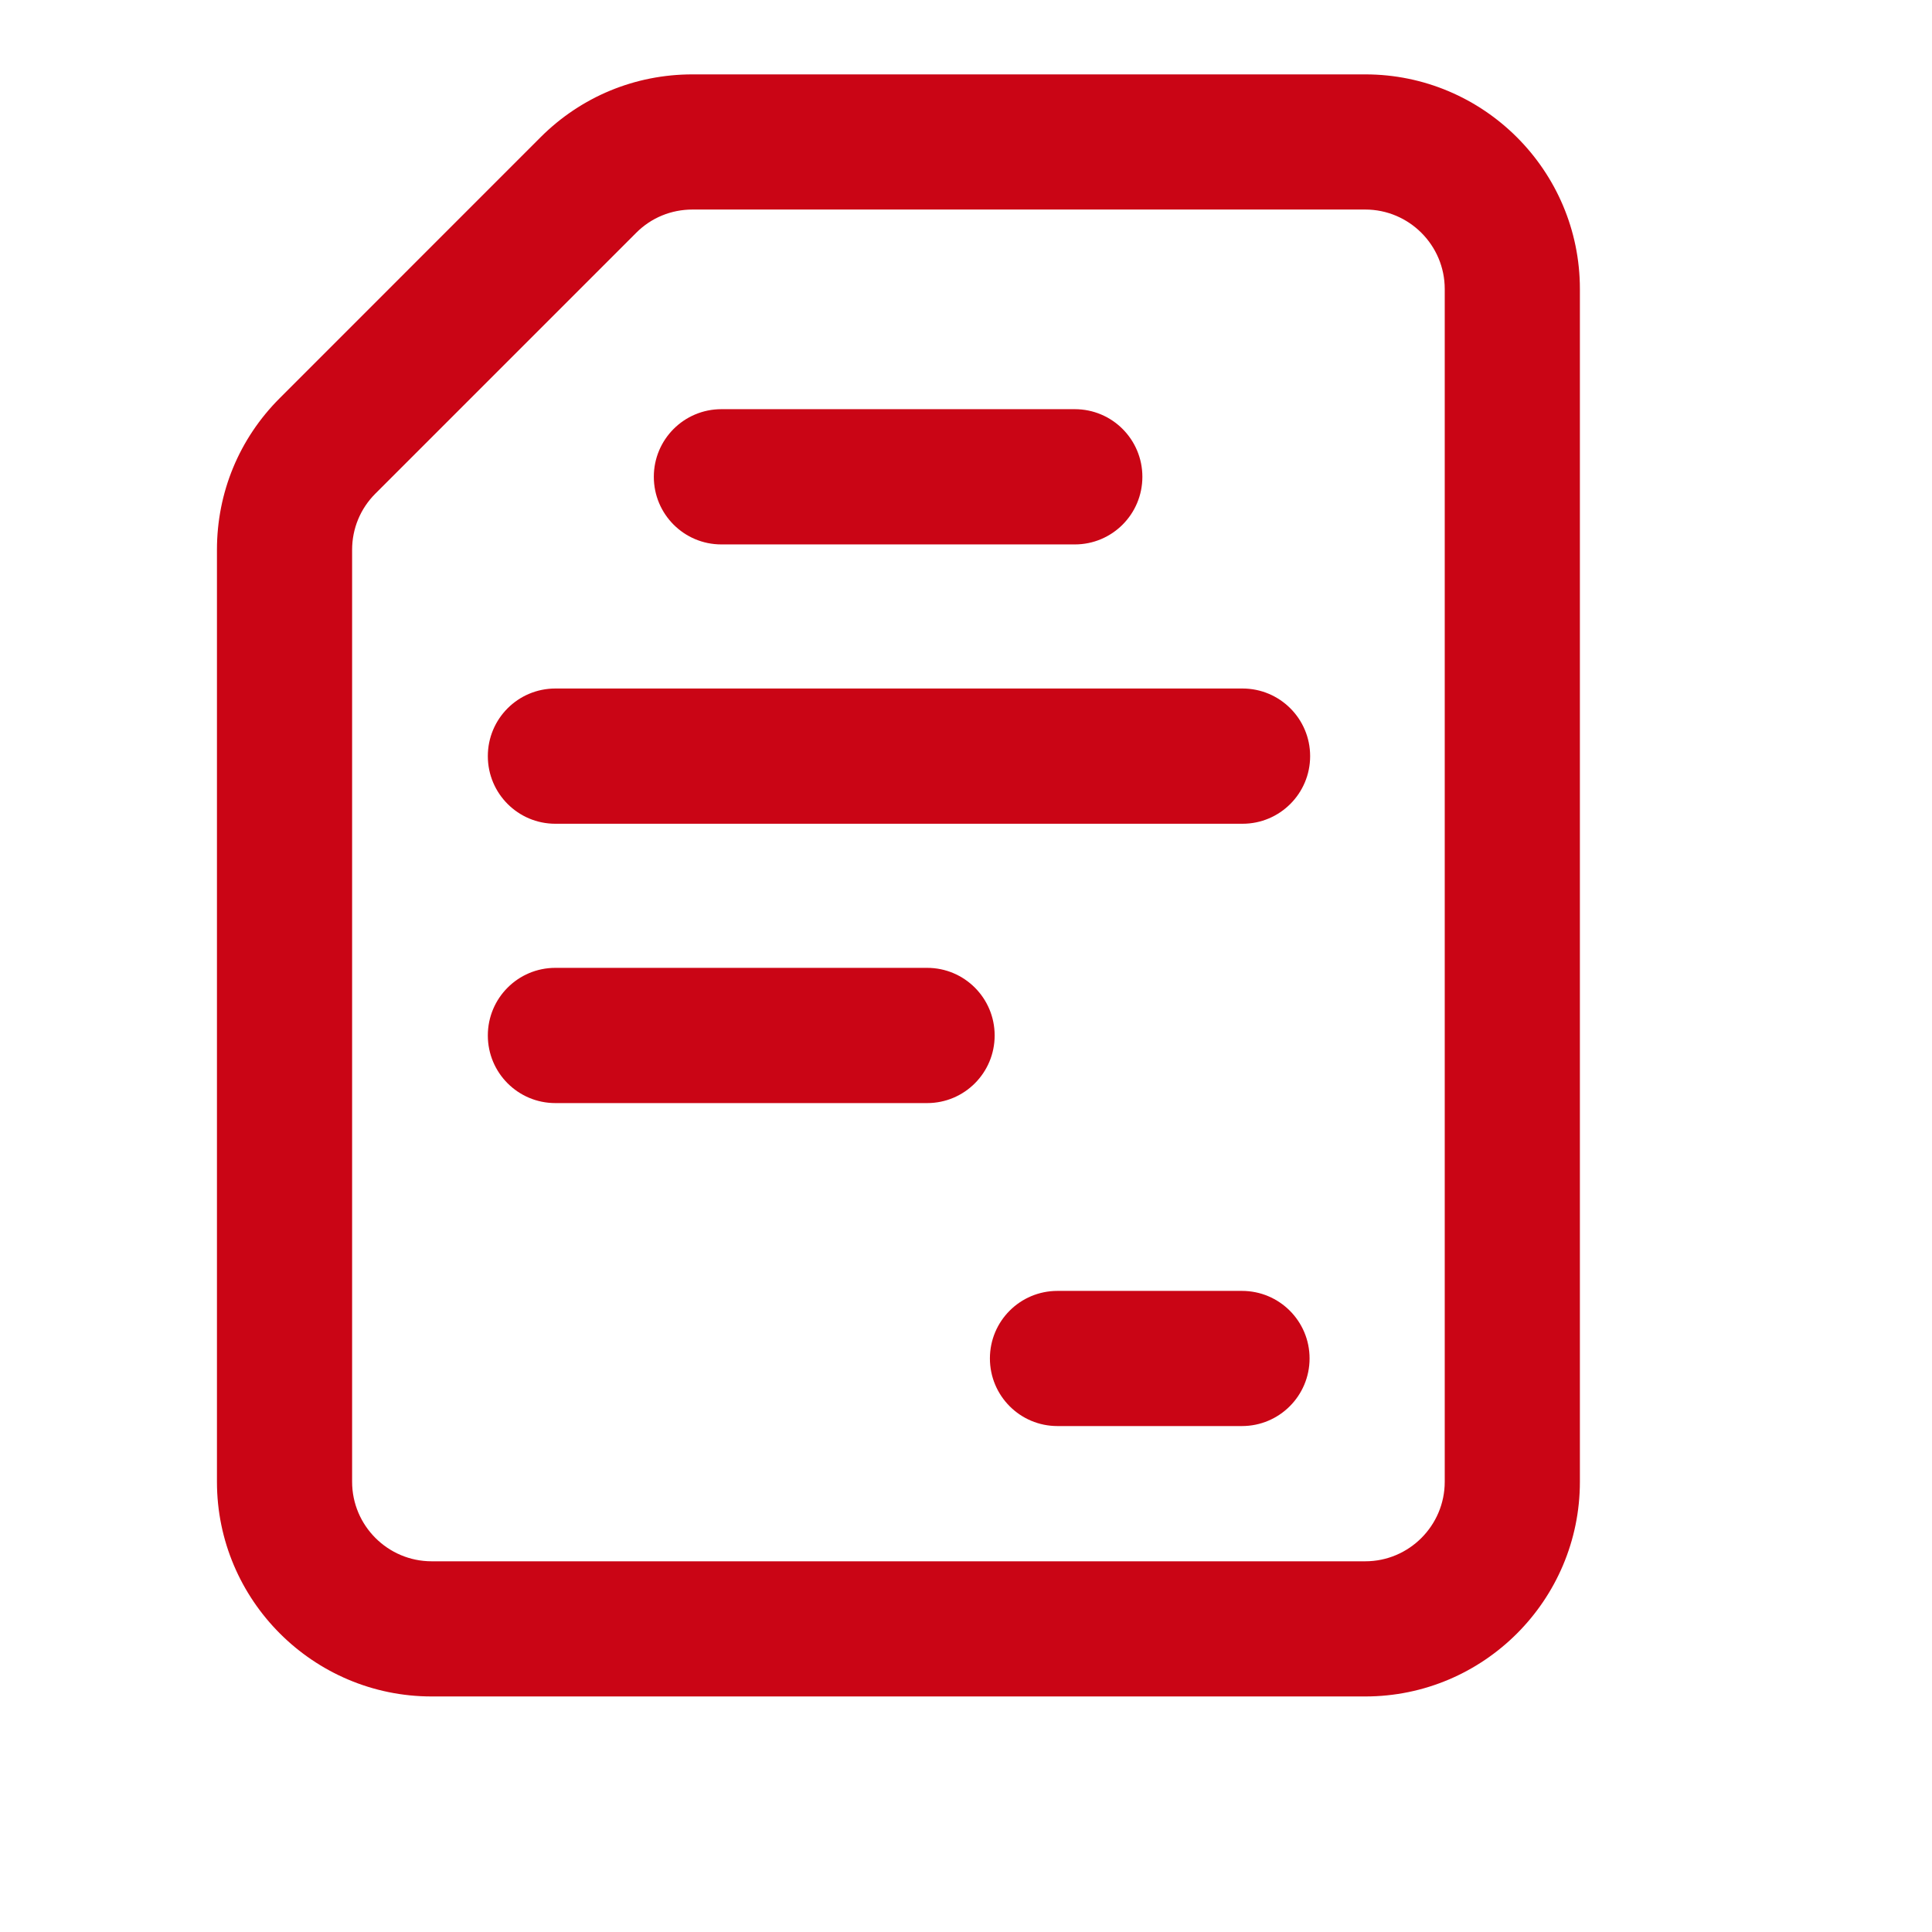 <svg width="24" height="24" viewBox="0 0 24 24" fill="none" xmlns="http://www.w3.org/2000/svg">
<path d="M16.96 0.924H8.602C7.889 0.924 7.22 1.201 6.716 1.704L3.476 4.945C2.972 5.448 2.695 6.117 2.695 6.83V18.407C2.695 19.878 3.892 21.074 5.362 21.074H16.96C18.43 21.074 19.626 19.878 19.626 18.407V3.59C19.626 2.12 18.43 0.924 16.96 0.924ZM17.947 18.407C17.947 18.951 17.504 19.395 16.96 19.395H5.362C4.817 19.395 4.374 18.951 4.374 18.407V6.83C4.374 6.566 4.477 6.318 4.663 6.132L7.903 2.892C8.089 2.705 8.338 2.603 8.602 2.603H16.96C17.504 2.603 17.947 3.046 17.947 3.59V18.407Z" fill="#CA0515"/>
<path d="M15.428 16.036H13.136C12.672 16.036 12.297 16.411 12.297 16.875C12.297 17.339 12.672 17.715 13.136 17.715H15.428C15.892 17.715 16.268 17.339 16.268 16.875C16.268 16.411 15.892 16.036 15.428 16.036Z" fill="#CA0515"/>
<path d="M8.961 6.763H13.352C13.816 6.763 14.191 6.387 14.191 5.923C14.191 5.459 13.816 5.083 13.352 5.083H8.961C8.497 5.083 8.122 5.459 8.122 5.923C8.122 6.387 8.497 6.763 8.961 6.763Z" fill="#CA0515"/>
<path d="M15.435 8.553H6.899C6.435 8.553 6.06 8.929 6.06 9.393C6.06 9.857 6.435 10.233 6.899 10.233H15.435C15.899 10.233 16.275 9.857 16.275 9.393C16.275 8.929 15.899 8.553 15.435 8.553Z" fill="#CA0515"/>
<path d="M11.517 12.023H6.899C6.435 12.023 6.06 12.399 6.06 12.863C6.06 13.327 6.435 13.703 6.899 13.703H11.517C11.981 13.703 12.356 13.327 12.356 12.863C12.356 12.399 11.981 12.023 11.517 12.023Z" fill="#CA0515"/>
</svg>
